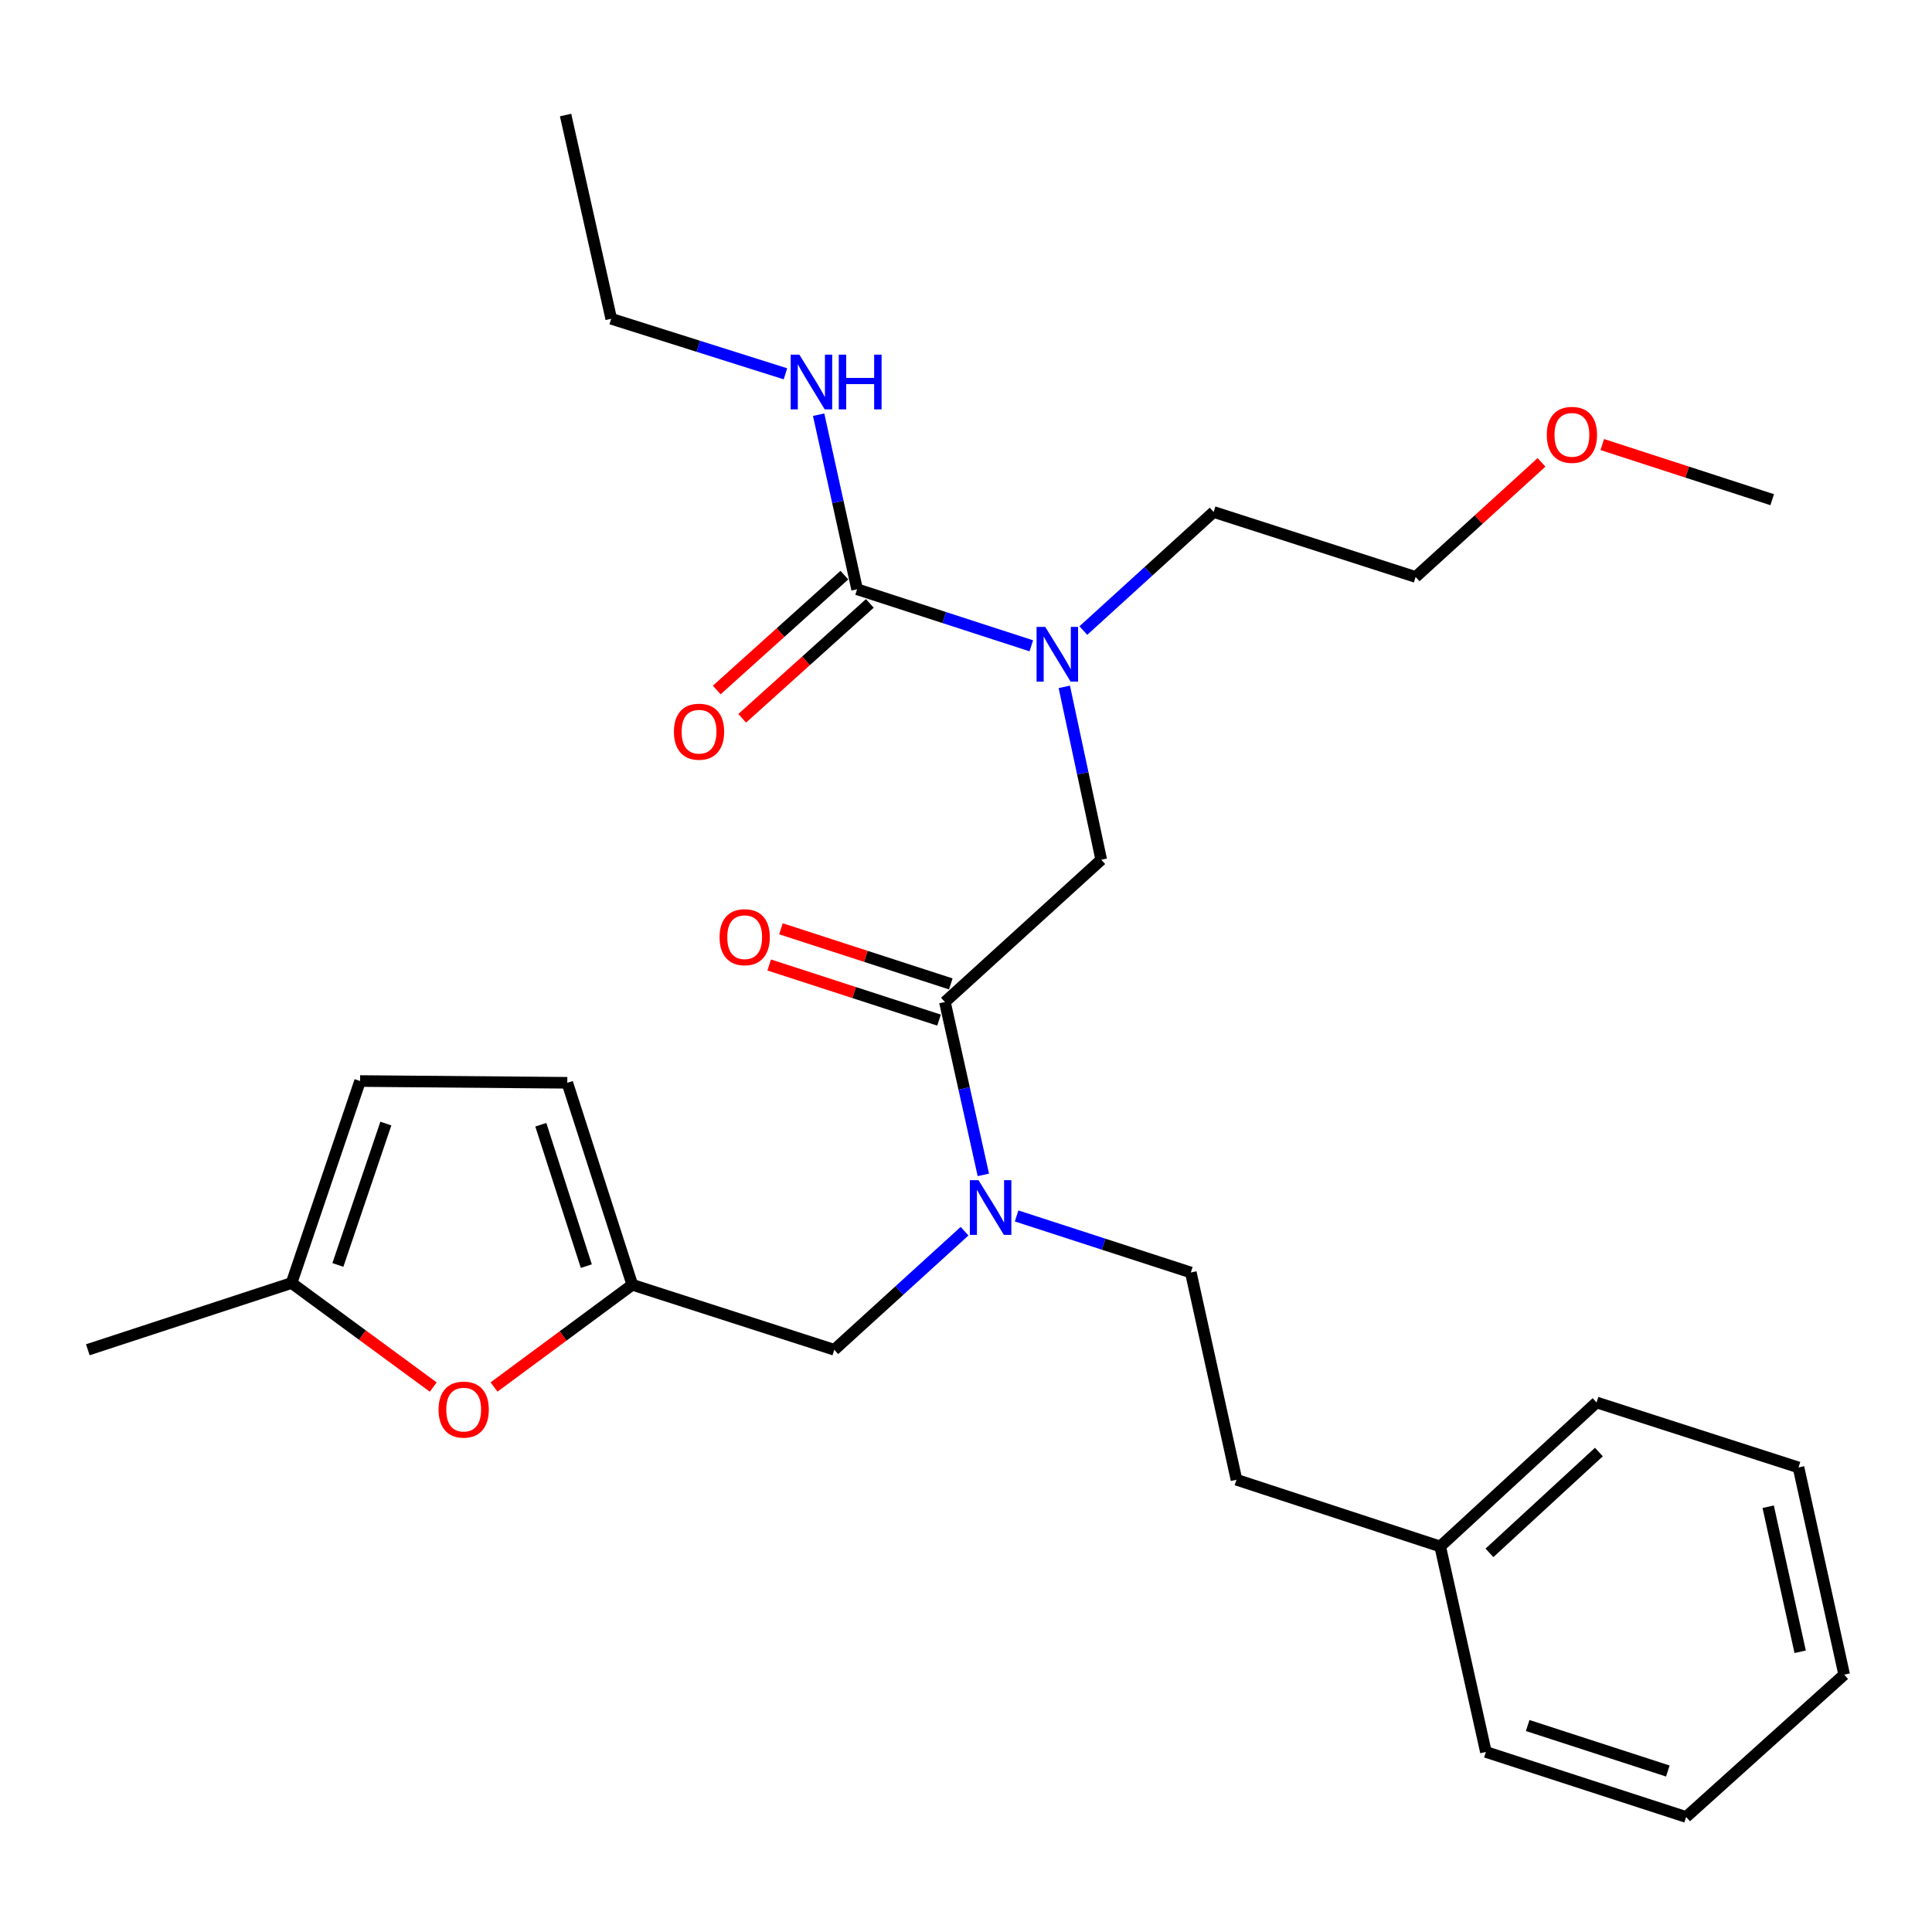 <?xml version='1.0' encoding='iso-8859-1'?>
<svg version='1.1' baseProfile='full'
              xmlns='http://www.w3.org/2000/svg'
                      xmlns:rdkit='http://www.rdkit.org/xml'
                      xmlns:xlink='http://www.w3.org/1999/xlink'
                  xml:space='preserve'
width='1000px' height='1000px' viewBox='0 0 1000 1000'>
<!-- END OF HEADER -->
<rect style='opacity:1.0;fill:#FFFFFF;stroke:none' width='1000' height='1000' x='0' y='0'> </rect>
<path class='bond-0' d='M 316.365,164.996 L 292.746,59.541' style='fill:none;fill-rule:evenodd;stroke:#000000;stroke-width:6px;stroke-linecap:butt;stroke-linejoin:miter;stroke-opacity:1' />
<path class='bond-1' d='M 316.365,164.996 L 361.455,179.239' style='fill:none;fill-rule:evenodd;stroke:#000000;stroke-width:6px;stroke-linecap:butt;stroke-linejoin:miter;stroke-opacity:1' />
<path class='bond-1' d='M 361.455,179.239 L 406.546,193.481' style='fill:none;fill-rule:evenodd;stroke:#0000FF;stroke-width:6px;stroke-linecap:butt;stroke-linejoin:miter;stroke-opacity:1' />
<path class='bond-2' d='M 489.088,518.639 L 499.032,563.379' style='fill:none;fill-rule:evenodd;stroke:#000000;stroke-width:6px;stroke-linecap:butt;stroke-linejoin:miter;stroke-opacity:1' />
<path class='bond-2' d='M 499.032,563.379 L 508.976,608.119' style='fill:none;fill-rule:evenodd;stroke:#0000FF;stroke-width:6px;stroke-linecap:butt;stroke-linejoin:miter;stroke-opacity:1' />
<path class='bond-3' d='M 489.088,518.639 L 570.004,445.001' style='fill:none;fill-rule:evenodd;stroke:#000000;stroke-width:6px;stroke-linecap:butt;stroke-linejoin:miter;stroke-opacity:1' />
<path class='bond-4' d='M 492.129,509.27 L 448.171,495.004' style='fill:none;fill-rule:evenodd;stroke:#000000;stroke-width:6px;stroke-linecap:butt;stroke-linejoin:miter;stroke-opacity:1' />
<path class='bond-4' d='M 448.171,495.004 L 404.214,480.739' style='fill:none;fill-rule:evenodd;stroke:#FF0000;stroke-width:6px;stroke-linecap:butt;stroke-linejoin:miter;stroke-opacity:1' />
<path class='bond-4' d='M 486.047,528.009 L 442.09,513.743' style='fill:none;fill-rule:evenodd;stroke:#000000;stroke-width:6px;stroke-linecap:butt;stroke-linejoin:miter;stroke-opacity:1' />
<path class='bond-4' d='M 442.09,513.743 L 398.133,499.478' style='fill:none;fill-rule:evenodd;stroke:#FF0000;stroke-width:6px;stroke-linecap:butt;stroke-linejoin:miter;stroke-opacity:1' />
<path class='bond-5' d='M 570.004,445.001 L 560.442,400.259' style='fill:none;fill-rule:evenodd;stroke:#000000;stroke-width:6px;stroke-linecap:butt;stroke-linejoin:miter;stroke-opacity:1' />
<path class='bond-5' d='M 560.442,400.259 L 550.879,355.517' style='fill:none;fill-rule:evenodd;stroke:#0000FF;stroke-width:6px;stroke-linecap:butt;stroke-linejoin:miter;stroke-opacity:1' />
<path class='bond-6' d='M 533.807,334.269 L 488.72,319.636' style='fill:none;fill-rule:evenodd;stroke:#0000FF;stroke-width:6px;stroke-linecap:butt;stroke-linejoin:miter;stroke-opacity:1' />
<path class='bond-6' d='M 488.72,319.636 L 443.633,305.004' style='fill:none;fill-rule:evenodd;stroke:#000000;stroke-width:6px;stroke-linecap:butt;stroke-linejoin:miter;stroke-opacity:1' />
<path class='bond-7' d='M 560.746,326.373 L 594.462,295.687' style='fill:none;fill-rule:evenodd;stroke:#0000FF;stroke-width:6px;stroke-linecap:butt;stroke-linejoin:miter;stroke-opacity:1' />
<path class='bond-7' d='M 594.462,295.687 L 628.177,265' style='fill:none;fill-rule:evenodd;stroke:#000000;stroke-width:6px;stroke-linecap:butt;stroke-linejoin:miter;stroke-opacity:1' />
<path class='bond-8' d='M 443.633,305.004 L 433.68,259.821' style='fill:none;fill-rule:evenodd;stroke:#000000;stroke-width:6px;stroke-linecap:butt;stroke-linejoin:miter;stroke-opacity:1' />
<path class='bond-8' d='M 433.68,259.821 L 423.727,214.638' style='fill:none;fill-rule:evenodd;stroke:#0000FF;stroke-width:6px;stroke-linecap:butt;stroke-linejoin:miter;stroke-opacity:1' />
<path class='bond-9' d='M 437.043,297.682 L 404.012,327.413' style='fill:none;fill-rule:evenodd;stroke:#000000;stroke-width:6px;stroke-linecap:butt;stroke-linejoin:miter;stroke-opacity:1' />
<path class='bond-9' d='M 404.012,327.413 L 370.981,357.143' style='fill:none;fill-rule:evenodd;stroke:#FF0000;stroke-width:6px;stroke-linecap:butt;stroke-linejoin:miter;stroke-opacity:1' />
<path class='bond-9' d='M 450.223,312.326 L 417.192,342.056' style='fill:none;fill-rule:evenodd;stroke:#000000;stroke-width:6px;stroke-linecap:butt;stroke-linejoin:miter;stroke-opacity:1' />
<path class='bond-9' d='M 417.192,342.056 L 384.161,371.786' style='fill:none;fill-rule:evenodd;stroke:#FF0000;stroke-width:6px;stroke-linecap:butt;stroke-linejoin:miter;stroke-opacity:1' />
<path class='bond-10' d='M 797.883,239.319 L 765.303,268.977' style='fill:none;fill-rule:evenodd;stroke:#FF0000;stroke-width:6px;stroke-linecap:butt;stroke-linejoin:miter;stroke-opacity:1' />
<path class='bond-10' d='M 765.303,268.977 L 732.723,298.634' style='fill:none;fill-rule:evenodd;stroke:#000000;stroke-width:6px;stroke-linecap:butt;stroke-linejoin:miter;stroke-opacity:1' />
<path class='bond-11' d='M 829.342,230.1 L 873.31,244.37' style='fill:none;fill-rule:evenodd;stroke:#FF0000;stroke-width:6px;stroke-linecap:butt;stroke-linejoin:miter;stroke-opacity:1' />
<path class='bond-11' d='M 873.31,244.37 L 917.278,258.641' style='fill:none;fill-rule:evenodd;stroke:#000000;stroke-width:6px;stroke-linecap:butt;stroke-linejoin:miter;stroke-opacity:1' />
<path class='bond-12' d='M 431.824,698.641 L 327.277,664.996' style='fill:none;fill-rule:evenodd;stroke:#000000;stroke-width:6px;stroke-linecap:butt;stroke-linejoin:miter;stroke-opacity:1' />
<path class='bond-13' d='M 431.824,698.641 L 465.539,667.954' style='fill:none;fill-rule:evenodd;stroke:#000000;stroke-width:6px;stroke-linecap:butt;stroke-linejoin:miter;stroke-opacity:1' />
<path class='bond-13' d='M 465.539,667.954 L 499.254,637.267' style='fill:none;fill-rule:evenodd;stroke:#0000FF;stroke-width:6px;stroke-linecap:butt;stroke-linejoin:miter;stroke-opacity:1' />
<path class='bond-14' d='M 526.193,629.372 L 571.28,644.004' style='fill:none;fill-rule:evenodd;stroke:#0000FF;stroke-width:6px;stroke-linecap:butt;stroke-linejoin:miter;stroke-opacity:1' />
<path class='bond-14' d='M 571.28,644.004 L 616.367,658.637' style='fill:none;fill-rule:evenodd;stroke:#000000;stroke-width:6px;stroke-linecap:butt;stroke-linejoin:miter;stroke-opacity:1' />
<path class='bond-15' d='M 628.177,265 L 732.723,298.634' style='fill:none;fill-rule:evenodd;stroke:#000000;stroke-width:6px;stroke-linecap:butt;stroke-linejoin:miter;stroke-opacity:1' />
<path class='bond-16' d='M 224.238,717.949 L 187.574,691.018' style='fill:none;fill-rule:evenodd;stroke:#FF0000;stroke-width:6px;stroke-linecap:butt;stroke-linejoin:miter;stroke-opacity:1' />
<path class='bond-16' d='M 187.574,691.018 L 150.91,664.087' style='fill:none;fill-rule:evenodd;stroke:#000000;stroke-width:6px;stroke-linecap:butt;stroke-linejoin:miter;stroke-opacity:1' />
<path class='bond-17' d='M 255.715,717.909 L 291.496,691.452' style='fill:none;fill-rule:evenodd;stroke:#FF0000;stroke-width:6px;stroke-linecap:butt;stroke-linejoin:miter;stroke-opacity:1' />
<path class='bond-17' d='M 291.496,691.452 L 327.277,664.996' style='fill:none;fill-rule:evenodd;stroke:#000000;stroke-width:6px;stroke-linecap:butt;stroke-linejoin:miter;stroke-opacity:1' />
<path class='bond-18' d='M 150.91,664.087 L 186.382,559.541' style='fill:none;fill-rule:evenodd;stroke:#000000;stroke-width:6px;stroke-linecap:butt;stroke-linejoin:miter;stroke-opacity:1' />
<path class='bond-18' d='M 174.887,654.735 L 199.718,581.553' style='fill:none;fill-rule:evenodd;stroke:#000000;stroke-width:6px;stroke-linecap:butt;stroke-linejoin:miter;stroke-opacity:1' />
<path class='bond-19' d='M 150.91,664.087 L 45.455,698.641' style='fill:none;fill-rule:evenodd;stroke:#000000;stroke-width:6px;stroke-linecap:butt;stroke-linejoin:miter;stroke-opacity:1' />
<path class='bond-20' d='M 186.382,559.541 L 293.632,560.449' style='fill:none;fill-rule:evenodd;stroke:#000000;stroke-width:6px;stroke-linecap:butt;stroke-linejoin:miter;stroke-opacity:1' />
<path class='bond-21' d='M 293.632,560.449 L 327.277,664.996' style='fill:none;fill-rule:evenodd;stroke:#000000;stroke-width:6px;stroke-linecap:butt;stroke-linejoin:miter;stroke-opacity:1' />
<path class='bond-21' d='M 279.925,582.166 L 303.477,655.349' style='fill:none;fill-rule:evenodd;stroke:#000000;stroke-width:6px;stroke-linecap:butt;stroke-linejoin:miter;stroke-opacity:1' />
<path class='bond-22' d='M 745.452,800.451 L 639.997,765.909' style='fill:none;fill-rule:evenodd;stroke:#000000;stroke-width:6px;stroke-linecap:butt;stroke-linejoin:miter;stroke-opacity:1' />
<path class='bond-23' d='M 745.452,800.451 L 826.369,725.905' style='fill:none;fill-rule:evenodd;stroke:#000000;stroke-width:6px;stroke-linecap:butt;stroke-linejoin:miter;stroke-opacity:1' />
<path class='bond-23' d='M 770.938,803.758 L 827.58,751.576' style='fill:none;fill-rule:evenodd;stroke:#000000;stroke-width:6px;stroke-linecap:butt;stroke-linejoin:miter;stroke-opacity:1' />
<path class='bond-24' d='M 745.452,800.451 L 769.094,906.814' style='fill:none;fill-rule:evenodd;stroke:#000000;stroke-width:6px;stroke-linecap:butt;stroke-linejoin:miter;stroke-opacity:1' />
<path class='bond-25' d='M 616.367,658.637 L 639.997,765.909' style='fill:none;fill-rule:evenodd;stroke:#000000;stroke-width:6px;stroke-linecap:butt;stroke-linejoin:miter;stroke-opacity:1' />
<path class='bond-26' d='M 826.369,725.905 L 930.904,759.55' style='fill:none;fill-rule:evenodd;stroke:#000000;stroke-width:6px;stroke-linecap:butt;stroke-linejoin:miter;stroke-opacity:1' />
<path class='bond-27' d='M 769.094,906.814 L 872.732,940.459' style='fill:none;fill-rule:evenodd;stroke:#000000;stroke-width:6px;stroke-linecap:butt;stroke-linejoin:miter;stroke-opacity:1' />
<path class='bond-27' d='M 790.722,893.123 L 863.269,916.674' style='fill:none;fill-rule:evenodd;stroke:#000000;stroke-width:6px;stroke-linecap:butt;stroke-linejoin:miter;stroke-opacity:1' />
<path class='bond-28' d='M 930.904,759.55 L 954.545,866.799' style='fill:none;fill-rule:evenodd;stroke:#000000;stroke-width:6px;stroke-linecap:butt;stroke-linejoin:miter;stroke-opacity:1' />
<path class='bond-28' d='M 915.211,779.878 L 931.76,854.953' style='fill:none;fill-rule:evenodd;stroke:#000000;stroke-width:6px;stroke-linecap:butt;stroke-linejoin:miter;stroke-opacity:1' />
<path class='bond-29' d='M 872.732,940.459 L 954.545,866.799' style='fill:none;fill-rule:evenodd;stroke:#000000;stroke-width:6px;stroke-linecap:butt;stroke-linejoin:miter;stroke-opacity:1' />
<path  class='atom-3' d='M 372.45 485.085
Q 372.45 478.285, 375.81 474.485
Q 379.17 470.685, 385.45 470.685
Q 391.73 470.685, 395.09 474.485
Q 398.45 478.285, 398.45 485.085
Q 398.45 491.965, 395.05 495.885
Q 391.65 499.765, 385.45 499.765
Q 379.21 499.765, 375.81 495.885
Q 372.45 492.005, 372.45 485.085
M 385.45 496.565
Q 389.77 496.565, 392.09 493.685
Q 394.45 490.765, 394.45 485.085
Q 394.45 479.525, 392.09 476.725
Q 389.77 473.885, 385.45 473.885
Q 381.13 473.885, 378.77 476.685
Q 376.45 479.485, 376.45 485.085
Q 376.45 490.805, 378.77 493.685
Q 381.13 496.565, 385.45 496.565
' fill='#FF0000'/>
<path  class='atom-4' d='M 541.011 324.478
L 550.291 339.478
Q 551.211 340.958, 552.691 343.638
Q 554.171 346.318, 554.251 346.478
L 554.251 324.478
L 558.011 324.478
L 558.011 352.798
L 554.131 352.798
L 544.171 336.398
Q 543.011 334.478, 541.771 332.278
Q 540.571 330.078, 540.211 329.398
L 540.211 352.798
L 536.531 352.798
L 536.531 324.478
L 541.011 324.478
' fill='#0000FF'/>
<path  class='atom-6' d='M 413.743 183.572
L 423.023 198.572
Q 423.943 200.052, 425.423 202.732
Q 426.903 205.412, 426.983 205.572
L 426.983 183.572
L 430.743 183.572
L 430.743 211.892
L 426.863 211.892
L 416.903 195.492
Q 415.743 193.572, 414.503 191.372
Q 413.303 189.172, 412.943 188.492
L 412.943 211.892
L 409.263 211.892
L 409.263 183.572
L 413.743 183.572
' fill='#0000FF'/>
<path  class='atom-6' d='M 434.143 183.572
L 437.983 183.572
L 437.983 195.612
L 452.463 195.612
L 452.463 183.572
L 456.303 183.572
L 456.303 211.892
L 452.463 211.892
L 452.463 198.812
L 437.983 198.812
L 437.983 211.892
L 434.143 211.892
L 434.143 183.572
' fill='#0000FF'/>
<path  class='atom-7' d='M 348.819 378.722
Q 348.819 371.922, 352.179 368.122
Q 355.539 364.322, 361.819 364.322
Q 368.099 364.322, 371.459 368.122
Q 374.819 371.922, 374.819 378.722
Q 374.819 385.602, 371.419 389.522
Q 368.019 393.402, 361.819 393.402
Q 355.579 393.402, 352.179 389.522
Q 348.819 385.642, 348.819 378.722
M 361.819 390.202
Q 366.139 390.202, 368.459 387.322
Q 370.819 384.402, 370.819 378.722
Q 370.819 373.162, 368.459 370.362
Q 366.139 367.522, 361.819 367.522
Q 357.499 367.522, 355.139 370.322
Q 352.819 373.122, 352.819 378.722
Q 352.819 384.442, 355.139 387.322
Q 357.499 390.202, 361.819 390.202
' fill='#FF0000'/>
<path  class='atom-9' d='M 800.618 225.076
Q 800.618 218.276, 803.978 214.476
Q 807.338 210.676, 813.618 210.676
Q 819.898 210.676, 823.258 214.476
Q 826.618 218.276, 826.618 225.076
Q 826.618 231.956, 823.218 235.876
Q 819.818 239.756, 813.618 239.756
Q 807.378 239.756, 803.978 235.876
Q 800.618 231.996, 800.618 225.076
M 813.618 236.556
Q 817.938 236.556, 820.258 233.676
Q 822.618 230.756, 822.618 225.076
Q 822.618 219.516, 820.258 216.716
Q 817.938 213.876, 813.618 213.876
Q 809.298 213.876, 806.938 216.676
Q 804.618 219.476, 804.618 225.076
Q 804.618 230.796, 806.938 233.676
Q 809.298 236.556, 813.618 236.556
' fill='#FF0000'/>
<path  class='atom-11' d='M 506.469 610.843
L 515.749 625.843
Q 516.669 627.323, 518.149 630.003
Q 519.629 632.683, 519.709 632.843
L 519.709 610.843
L 523.469 610.843
L 523.469 639.163
L 519.589 639.163
L 509.629 622.763
Q 508.469 620.843, 507.229 618.643
Q 506.029 616.443, 505.669 615.763
L 505.669 639.163
L 501.989 639.163
L 501.989 610.843
L 506.469 610.843
' fill='#0000FF'/>
<path  class='atom-14' d='M 227.002 729.607
Q 227.002 722.807, 230.362 719.007
Q 233.722 715.207, 240.002 715.207
Q 246.282 715.207, 249.642 719.007
Q 253.002 722.807, 253.002 729.607
Q 253.002 736.487, 249.602 740.407
Q 246.202 744.287, 240.002 744.287
Q 233.762 744.287, 230.362 740.407
Q 227.002 736.527, 227.002 729.607
M 240.002 741.087
Q 244.322 741.087, 246.642 738.207
Q 249.002 735.287, 249.002 729.607
Q 249.002 724.047, 246.642 721.247
Q 244.322 718.407, 240.002 718.407
Q 235.682 718.407, 233.322 721.207
Q 231.002 724.007, 231.002 729.607
Q 231.002 735.327, 233.322 738.207
Q 235.682 741.087, 240.002 741.087
' fill='#FF0000'/>
</svg>
